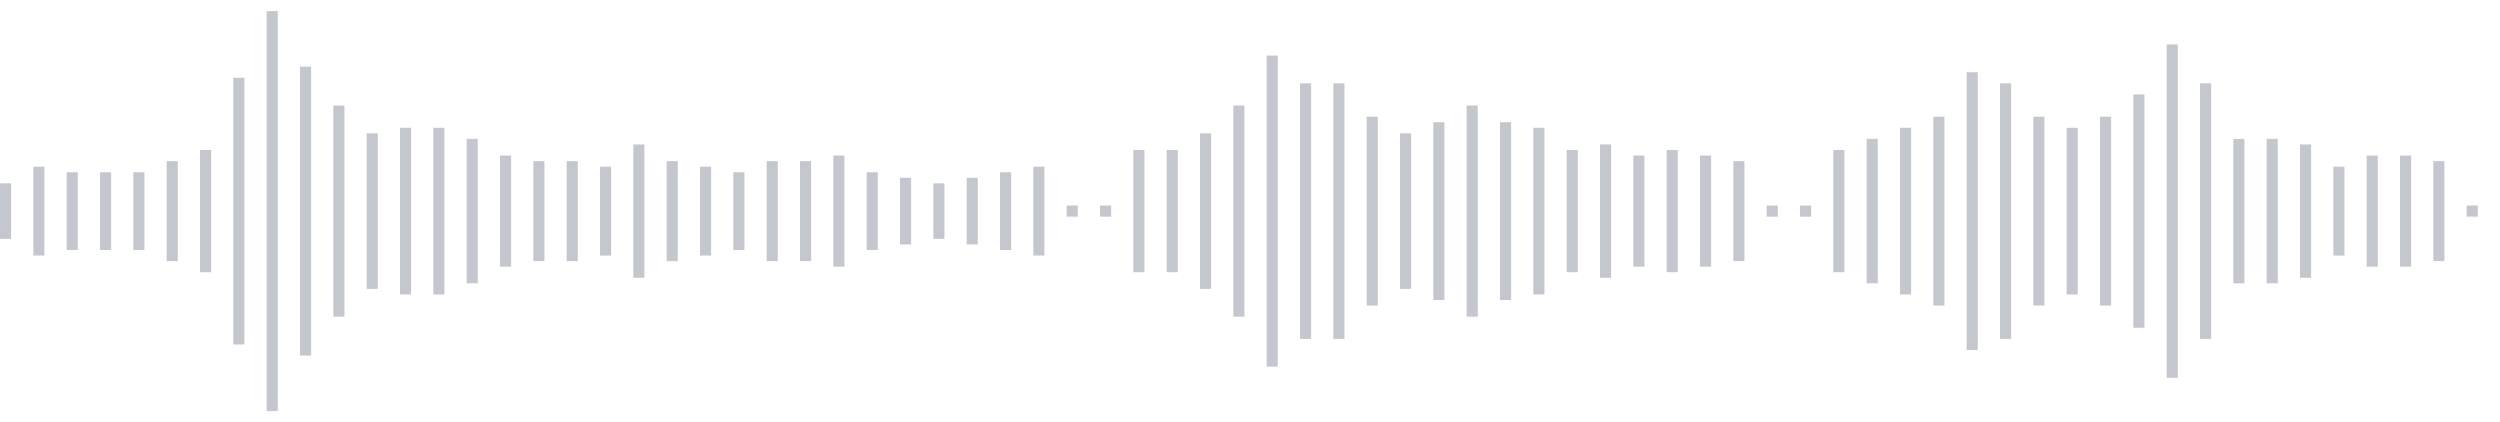 <svg xmlns="http://www.w3.org/2000/svg" xmlns:xlink="http://www.w3/org/1999/xlink" viewBox="0 0 225 38" preserveAspectRatio="none" width="100%" height="100%" fill="#C4C8CE"><g id="waveform-c8bd34c3-0d13-42ae-bd68-3b8ab545e126"><rect x="0" y="16.5" width="1" height="5"/><rect x="3" y="15.0" width="1" height="8"/><rect x="6" y="15.5" width="1" height="7"/><rect x="9" y="15.5" width="1" height="7"/><rect x="12" y="15.5" width="1" height="7"/><rect x="15" y="14.5" width="1" height="9"/><rect x="18" y="13.5" width="1" height="11"/><rect x="21" y="7.0" width="1" height="24"/><rect x="24" y="1.0" width="1" height="36"/><rect x="27" y="6.0" width="1" height="26"/><rect x="30" y="9.5" width="1" height="19"/><rect x="33" y="12.0" width="1" height="14"/><rect x="36" y="11.5" width="1" height="15"/><rect x="39" y="11.5" width="1" height="15"/><rect x="42" y="12.5" width="1" height="13"/><rect x="45" y="14.0" width="1" height="10"/><rect x="48" y="14.5" width="1" height="9"/><rect x="51" y="14.5" width="1" height="9"/><rect x="54" y="15.0" width="1" height="8"/><rect x="57" y="13.0" width="1" height="12"/><rect x="60" y="14.5" width="1" height="9"/><rect x="63" y="15.0" width="1" height="8"/><rect x="66" y="15.5" width="1" height="7"/><rect x="69" y="14.5" width="1" height="9"/><rect x="72" y="14.5" width="1" height="9"/><rect x="75" y="14.0" width="1" height="10"/><rect x="78" y="15.5" width="1" height="7"/><rect x="81" y="16.0" width="1" height="6"/><rect x="84" y="16.5" width="1" height="5"/><rect x="87" y="16.0" width="1" height="6"/><rect x="90" y="15.5" width="1" height="7"/><rect x="93" y="15.0" width="1" height="8"/><rect x="96" y="18.5" width="1" height="1"/><rect x="99" y="18.5" width="1" height="1"/><rect x="102" y="13.5" width="1" height="11"/><rect x="105" y="13.5" width="1" height="11"/><rect x="108" y="12.0" width="1" height="14"/><rect x="111" y="9.5" width="1" height="19"/><rect x="114" y="5.0" width="1" height="28"/><rect x="117" y="7.5" width="1" height="23"/><rect x="120" y="7.5" width="1" height="23"/><rect x="123" y="10.5" width="1" height="17"/><rect x="126" y="12.0" width="1" height="14"/><rect x="129" y="11.0" width="1" height="16"/><rect x="132" y="9.5" width="1" height="19"/><rect x="135" y="11.0" width="1" height="16"/><rect x="138" y="11.5" width="1" height="15"/><rect x="141" y="13.5" width="1" height="11"/><rect x="144" y="13.0" width="1" height="12"/><rect x="147" y="14.0" width="1" height="10"/><rect x="150" y="13.5" width="1" height="11"/><rect x="153" y="14.0" width="1" height="10"/><rect x="156" y="14.5" width="1" height="9"/><rect x="159" y="18.5" width="1" height="1"/><rect x="162" y="18.5" width="1" height="1"/><rect x="165" y="13.5" width="1" height="11"/><rect x="168" y="12.5" width="1" height="13"/><rect x="171" y="11.5" width="1" height="15"/><rect x="174" y="10.5" width="1" height="17"/><rect x="177" y="6.5" width="1" height="25"/><rect x="180" y="7.5" width="1" height="23"/><rect x="183" y="10.5" width="1" height="17"/><rect x="186" y="11.5" width="1" height="15"/><rect x="189" y="10.5" width="1" height="17"/><rect x="192" y="8.5" width="1" height="21"/><rect x="195" y="4.0" width="1" height="30"/><rect x="198" y="7.5" width="1" height="23"/><rect x="201" y="12.5" width="1" height="13"/><rect x="204" y="12.5" width="1" height="13"/><rect x="207" y="13.0" width="1" height="12"/><rect x="210" y="15.0" width="1" height="8"/><rect x="213" y="14.0" width="1" height="10"/><rect x="216" y="14.0" width="1" height="10"/><rect x="219" y="14.5" width="1" height="9"/><rect x="222" y="18.5" width="1" height="1"/></g></svg>
